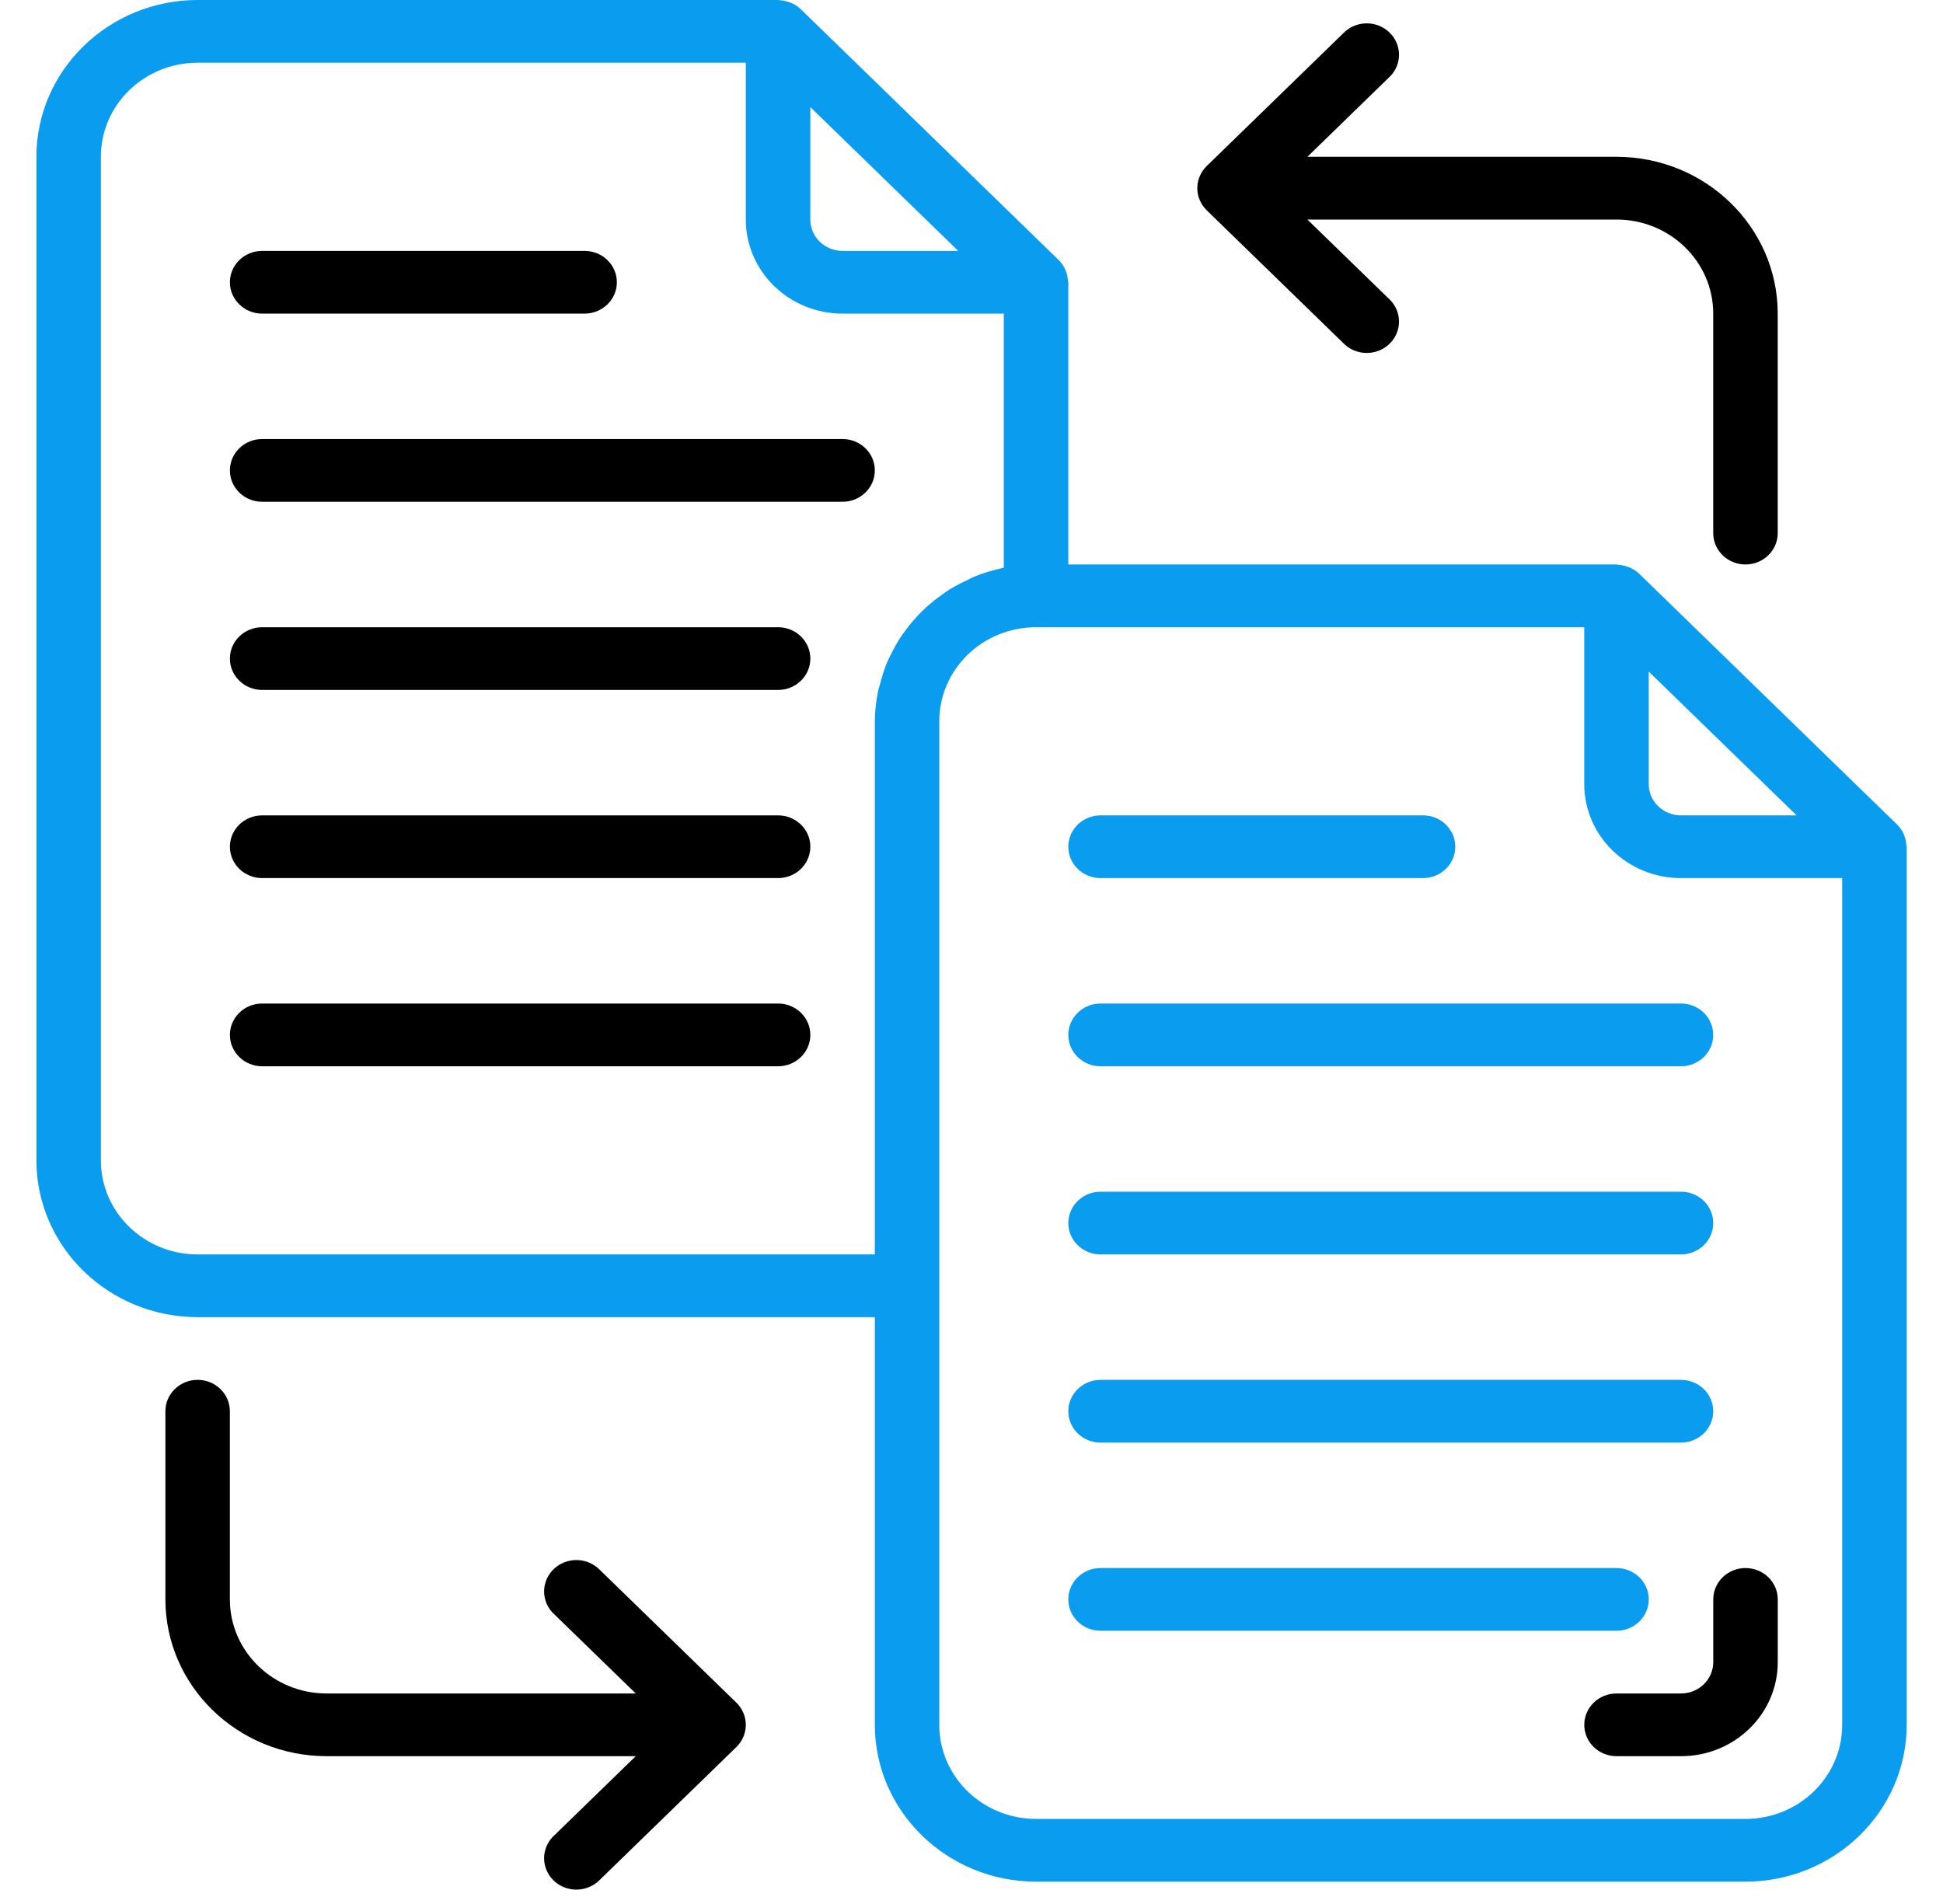 <svg width="50" height="49" viewBox="0 0 50 49" fill="none" xmlns="http://www.w3.org/2000/svg">
<g clip-path="url(#clip0_244_1880)">
<path d="M6.746 8.071H15.044C15.502 8.071 15.874 7.709 15.874 7.264C15.874 6.818 15.502 6.457 15.044 6.457H6.746C6.288 6.457 5.916 6.818 5.916 7.264C5.916 7.709 6.288 8.071 6.746 8.071Z" fill="black"/>
<path d="M21.683 11.299H6.746C6.288 11.299 5.916 11.66 5.916 12.106C5.916 12.552 6.288 12.913 6.746 12.913H21.683C22.141 12.913 22.512 12.552 22.512 12.106C22.512 11.66 22.141 11.299 21.683 11.299Z" fill="black"/>
<path d="M20.023 16.142H6.746C6.288 16.142 5.916 16.503 5.916 16.949C5.916 17.394 6.288 17.756 6.746 17.756H20.023C20.481 17.756 20.853 17.394 20.853 16.949C20.853 16.503 20.481 16.142 20.023 16.142Z" fill="black"/>
<path d="M20.023 20.984H6.746C6.288 20.984 5.916 21.345 5.916 21.791C5.916 22.237 6.288 22.598 6.746 22.598H20.023C20.481 22.598 20.853 22.237 20.853 21.791C20.853 21.345 20.481 20.984 20.023 20.984Z" fill="black"/>
<path d="M20.023 25.826H6.746C6.288 25.826 5.916 26.188 5.916 26.634C5.916 27.079 6.288 27.441 6.746 27.441H20.023C20.481 27.441 20.853 27.079 20.853 26.634C20.853 26.188 20.481 25.826 20.023 25.826Z" fill="black"/>
<path d="M49.055 21.74C49.051 21.67 49.037 21.599 49.013 21.533C49.004 21.507 48.997 21.482 48.986 21.457C48.946 21.369 48.889 21.289 48.819 21.22L42.181 14.764C42.109 14.696 42.025 14.641 41.932 14.602C41.909 14.593 41.886 14.586 41.862 14.578C41.789 14.553 41.713 14.539 41.637 14.534C41.621 14.534 41.607 14.526 41.591 14.526H27.491V7.264C27.491 7.246 27.482 7.231 27.48 7.213C27.476 7.142 27.462 7.072 27.438 7.006C27.429 6.98 27.422 6.955 27.41 6.93C27.37 6.842 27.314 6.762 27.244 6.693L20.606 0.236C20.535 0.169 20.453 0.114 20.362 0.075C20.338 0.065 20.313 0.058 20.288 0.049C20.216 0.025 20.141 0.011 20.066 0.006C20.053 0.008 20.039 0 20.022 0H5.086C2.796 0.003 0.939 1.808 0.937 4.035V29.862C0.939 32.09 2.796 33.895 5.086 33.897H22.512V44.389C22.515 46.617 24.371 48.422 26.661 48.425H44.917C47.207 48.422 49.063 46.617 49.066 44.389V21.791C49.066 21.773 49.057 21.758 49.055 21.74ZM46.233 20.984H43.257C42.799 20.984 42.427 20.623 42.427 20.177V17.283L46.233 20.984ZM24.658 6.457H21.682C21.224 6.457 20.852 6.095 20.852 5.65V2.755L24.658 6.457ZM5.086 32.283C3.711 32.283 2.596 31.199 2.596 29.862V4.035C2.596 2.698 3.711 1.614 5.086 1.614H19.192V5.65C19.192 6.987 20.307 8.071 21.682 8.071H25.831V14.608C25.816 14.608 25.803 14.618 25.788 14.621C25.552 14.671 25.32 14.741 25.097 14.83C25.014 14.862 24.944 14.904 24.867 14.941C24.715 15.01 24.569 15.088 24.427 15.174C24.344 15.226 24.269 15.284 24.19 15.341C24.066 15.43 23.948 15.526 23.835 15.627C23.761 15.694 23.692 15.765 23.623 15.837C23.52 15.945 23.424 16.059 23.334 16.178C23.273 16.259 23.216 16.339 23.161 16.42C23.079 16.549 23.005 16.682 22.938 16.819C22.895 16.905 22.851 16.988 22.814 17.077C22.753 17.234 22.701 17.394 22.66 17.557C22.639 17.638 22.611 17.713 22.594 17.799C22.542 18.05 22.514 18.306 22.512 18.563V32.283H5.086ZM44.917 46.81H26.661C25.286 46.81 24.171 45.726 24.171 44.389V18.563C24.171 17.226 25.286 16.142 26.661 16.142H40.768V20.177C40.768 21.514 41.882 22.598 43.257 22.598H47.406V44.389C47.406 45.726 46.292 46.81 44.917 46.81Z" fill="#099CEF"/>
<path d="M28.321 22.598H36.619C37.078 22.598 37.449 22.237 37.449 21.791C37.449 21.345 37.078 20.984 36.619 20.984H28.321C27.863 20.984 27.491 21.345 27.491 21.791C27.491 22.237 27.863 22.598 28.321 22.598Z" fill="#099CEF"/>
<path d="M28.321 27.441H43.258C43.716 27.441 44.087 27.079 44.087 26.634C44.087 26.188 43.716 25.826 43.258 25.826H28.321C27.863 25.826 27.491 26.188 27.491 26.634C27.491 27.079 27.863 27.441 28.321 27.441Z" fill="#099CEF"/>
<path d="M28.321 32.283H43.258C43.716 32.283 44.087 31.922 44.087 31.476C44.087 31.03 43.716 30.669 43.258 30.669H28.321C27.863 30.669 27.491 31.03 27.491 31.476C27.491 31.922 27.863 32.283 28.321 32.283Z" fill="#099CEF"/>
<path d="M28.321 37.126H43.258C43.716 37.126 44.087 36.764 44.087 36.318C44.087 35.873 43.716 35.511 43.258 35.511H28.321C27.863 35.511 27.491 35.873 27.491 36.318C27.491 36.764 27.863 37.126 28.321 37.126Z" fill="#099CEF"/>
<path d="M42.428 41.161C42.428 40.715 42.056 40.354 41.598 40.354H28.321C27.863 40.354 27.491 40.715 27.491 41.161C27.491 41.607 27.863 41.968 28.321 41.968H41.598C42.056 41.968 42.428 41.607 42.428 41.161Z" fill="#099CEF"/>
<path d="M30.875 5.153C30.917 5.251 30.978 5.339 31.055 5.414L34.575 8.837C34.783 9.047 35.092 9.13 35.382 9.057C35.672 8.983 35.898 8.762 35.974 8.48C36.05 8.198 35.964 7.898 35.748 7.696L33.644 5.65H41.598C42.973 5.65 44.087 6.734 44.087 8.071V13.72C44.087 14.166 44.459 14.527 44.917 14.527C45.376 14.527 45.747 14.166 45.747 13.72V8.071C45.745 5.843 43.889 4.038 41.598 4.035H33.644L35.748 1.989C35.964 1.787 36.05 1.487 35.974 1.205C35.898 0.923 35.672 0.702 35.382 0.628C35.092 0.554 34.783 0.638 34.575 0.848L31.055 4.271C30.978 4.346 30.917 4.434 30.875 4.532C30.789 4.731 30.789 4.954 30.875 5.153Z" fill="black"/>
<path d="M19.128 44.079C19.086 43.981 19.026 43.892 18.949 43.818L15.429 40.395C15.22 40.185 14.912 40.101 14.622 40.175C14.332 40.249 14.105 40.469 14.029 40.751C13.953 41.034 14.039 41.334 14.255 41.536L16.36 43.582H8.405C7.03 43.582 5.915 42.498 5.915 41.161V36.318C5.915 35.873 5.544 35.511 5.086 35.511C4.627 35.511 4.256 35.873 4.256 36.318V41.161C4.259 43.389 6.115 45.194 8.405 45.196H16.36L14.255 47.242C14.039 47.445 13.953 47.745 14.029 48.027C14.105 48.309 14.332 48.53 14.622 48.603C14.912 48.677 15.22 48.593 15.429 48.384L18.949 44.961C19.026 44.886 19.086 44.797 19.128 44.7C19.214 44.501 19.214 44.277 19.128 44.079Z" fill="black"/>
<path d="M44.918 40.354C44.459 40.354 44.088 40.715 44.088 41.161V42.775C44.088 43.221 43.716 43.582 43.258 43.582H41.598C41.14 43.582 40.769 43.944 40.769 44.389C40.769 44.835 41.14 45.196 41.598 45.196H43.258C44.633 45.196 45.748 44.112 45.748 42.775V41.161C45.748 40.715 45.376 40.354 44.918 40.354Z" fill="black"/>
</g>
<defs>
<clipPath id="clip0_244_1880">
<rect width="50" height="48.63" fill="white"/>
</clipPath>
</defs>
</svg>

